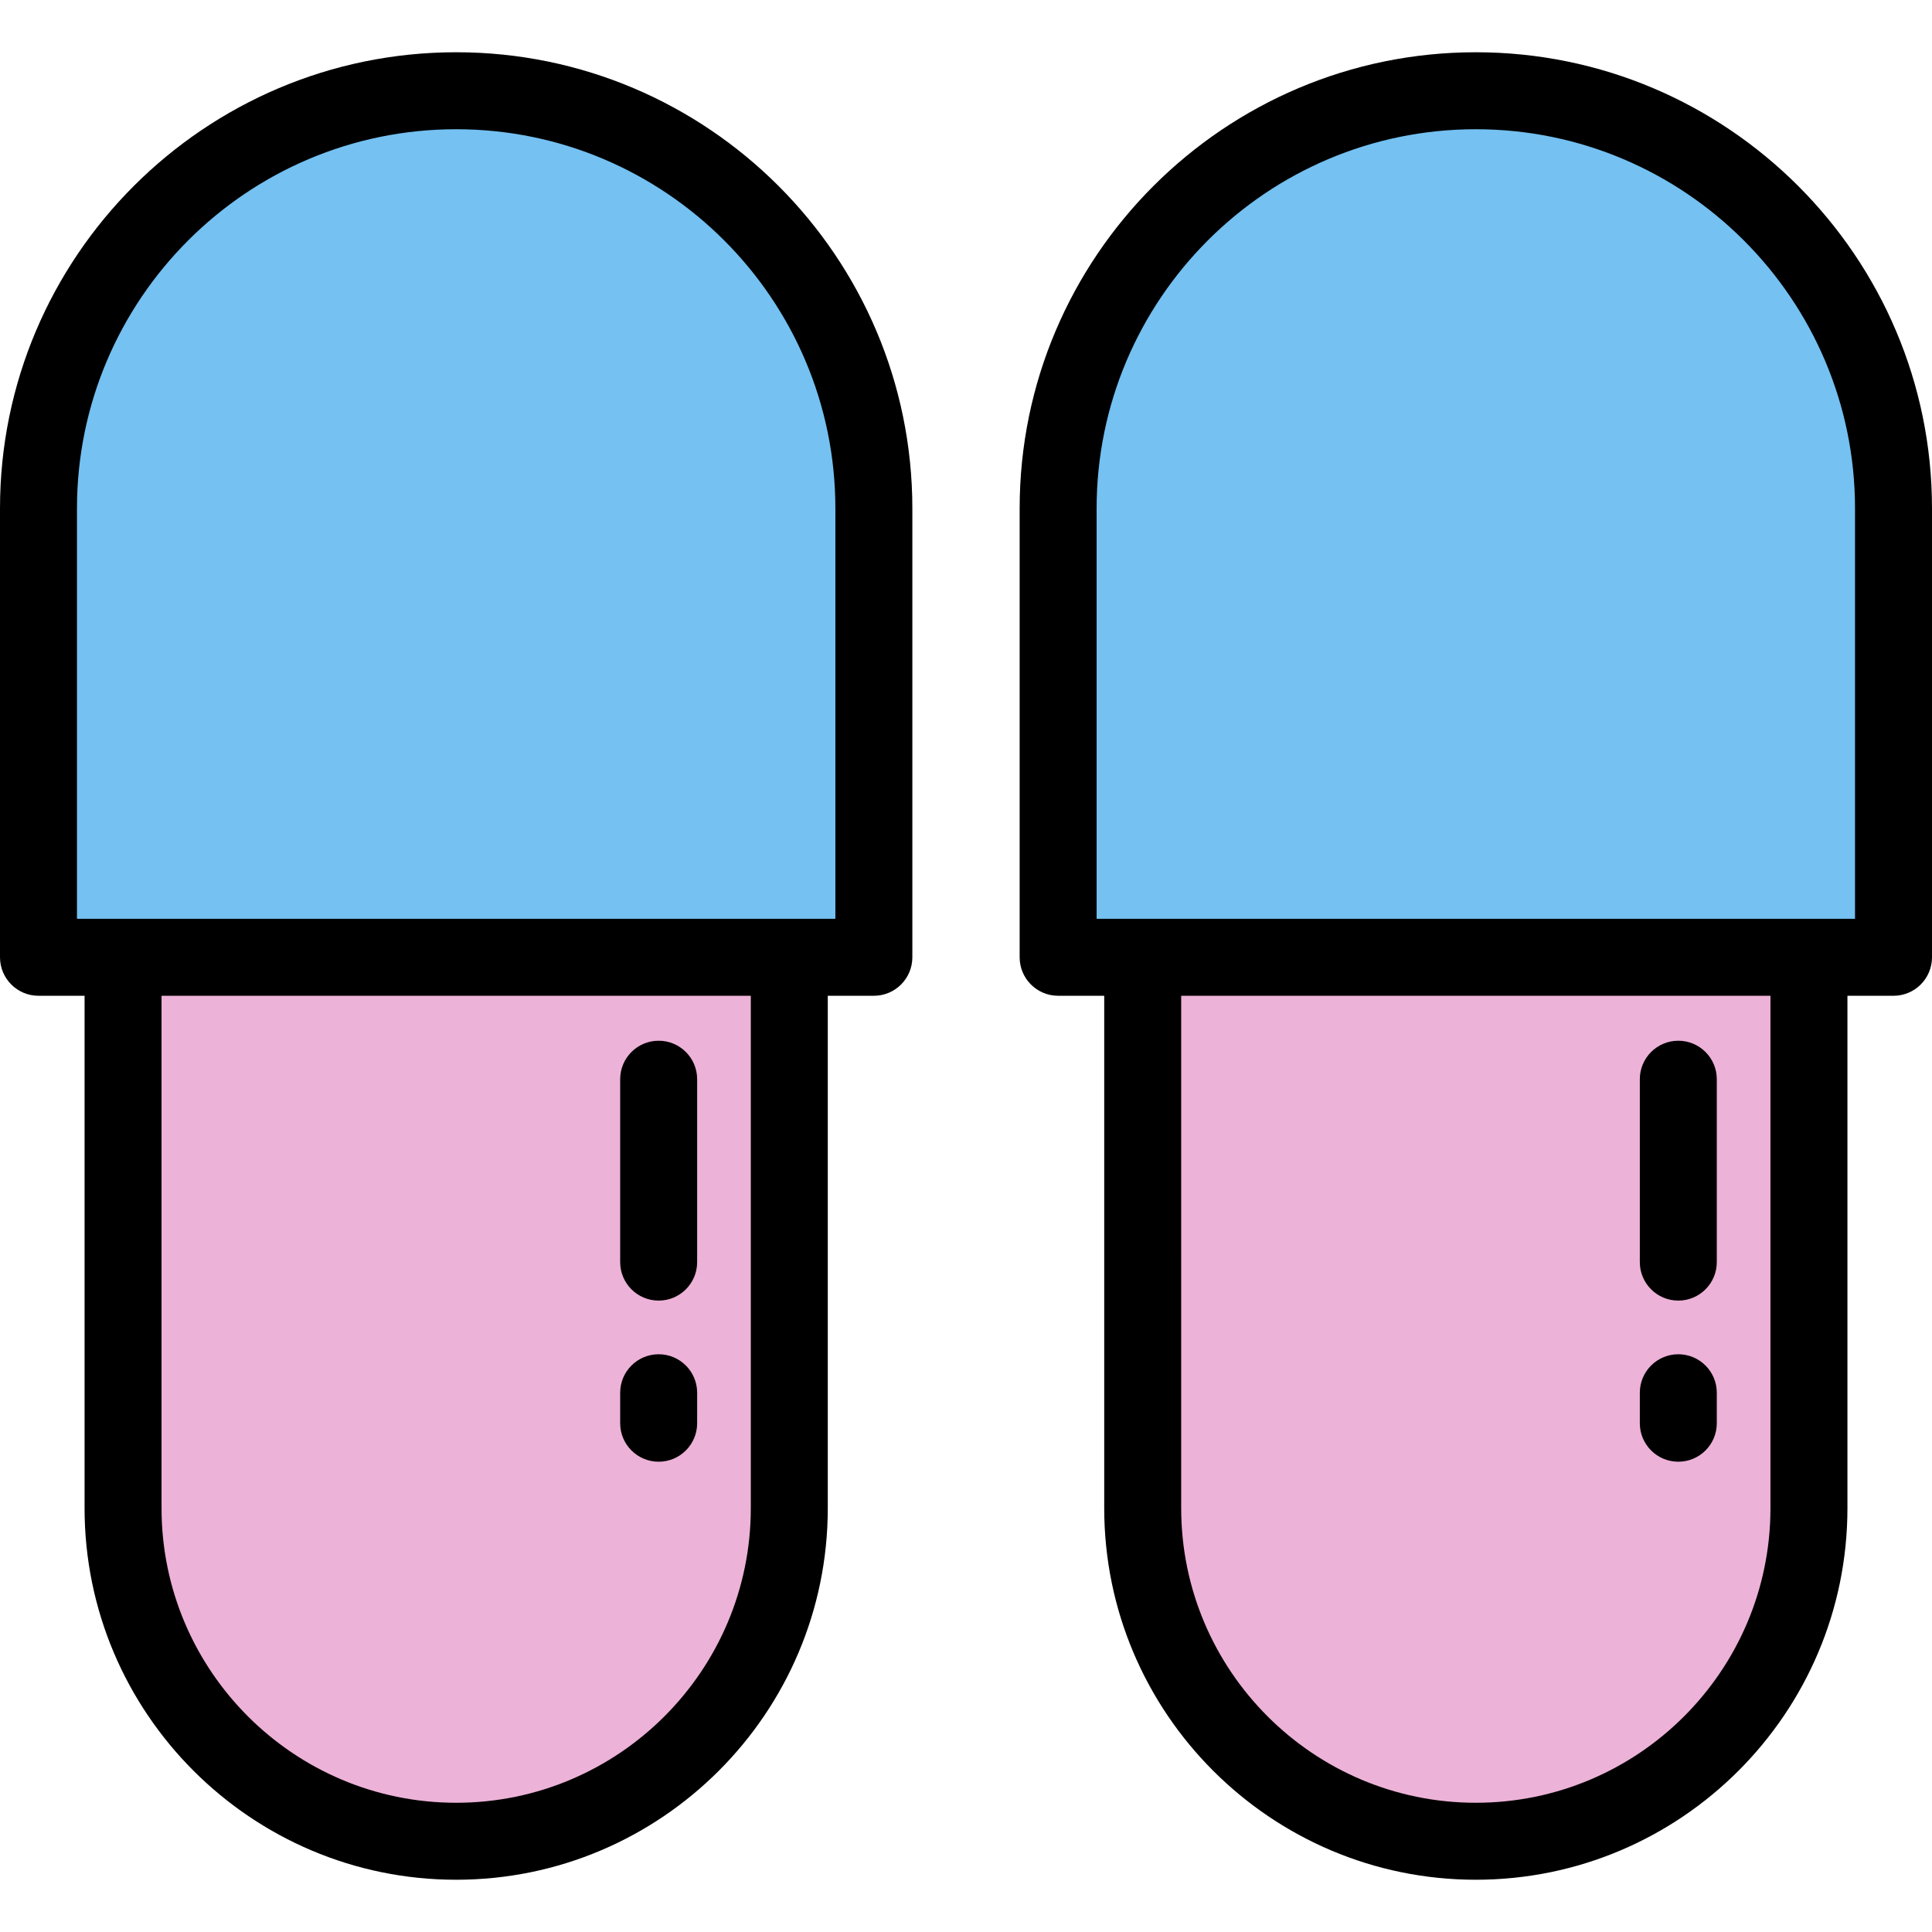 <?xml version="1.0" encoding="iso-8859-1"?>
<!-- Uploaded to: SVG Repo, www.svgrepo.com, Generator: SVG Repo Mixer Tools -->
<svg height="800px" width="800px" version="1.1" id="Layer_1" xmlns="http://www.w3.org/2000/svg" xmlns:xlink="http://www.w3.org/1999/xlink" 
	 viewBox="0 0 512 512" xml:space="preserve">
<path style="fill:#EDB2D8;" d="M391.109,487.953L391.109,487.953c-48.756,0-88.28-39.525-88.28-88.28V253.692H479.39v145.98
	C479.389,448.428,439.865,487.953,391.109,487.953z"/>
<path style="fill:#74C1F2;" d="M391.109,24.047L391.109,24.047c-61.134,0-110.692,49.559-110.692,110.692v118.953h221.384V134.739
	C501.801,73.606,452.242,24.047,391.109,24.047z"/>
<path style="fill:#EDB2D8;" d="M120.891,487.953L120.891,487.953c-48.756,0-88.28-39.525-88.28-88.28V253.692h176.561v145.98
	C209.172,448.428,169.647,487.953,120.891,487.953z"/>
<path style="fill:#74C1F2;" d="M120.891,24.047L120.891,24.047c-61.133,0-110.692,49.559-110.692,110.693v118.953h221.384V134.74
	C231.583,73.606,182.025,24.047,120.891,24.047z"/>
<path d="M391.109,13.847c-66.659,0-120.891,54.232-120.891,120.891v118.953c0,5.632,4.567,10.199,10.199,10.199h12.213v135.781
	c0,54.302,44.178,98.48,98.48,98.48s98.48-44.178,98.48-98.48V263.891h12.21c5.632,0,10.199-4.567,10.199-10.199V134.739
	C512,68.08,457.768,13.847,391.109,13.847z M469.19,399.672c0,43.055-35.027,78.082-78.082,78.082s-78.082-35.027-78.082-78.082
	V263.891h156.163v135.781H469.19z M290.615,243.493V134.739c0-55.412,45.08-100.493,100.493-100.493s100.493,45.08,100.493,100.493
	v108.754H290.615z"/>
<path d="M444.769,387.369c5.632,0,10.199-4.567,10.199-10.199v-8.078c0-5.632-4.567-10.199-10.199-10.199
	c-5.632,0-10.199,4.567-10.199,10.199v8.078C434.57,382.802,439.137,387.369,444.769,387.369z"/>
<path d="M444.769,344.671c5.632,0,10.199-4.567,10.199-10.199v-48.468c0-5.632-4.567-10.199-10.199-10.199
	c-5.632,0-10.199,4.567-10.199,10.199v48.468C434.57,340.105,439.137,344.671,444.769,344.671z"/>
<path d="M120.891,13.847C54.231,13.847,0,68.08,0,134.739v118.953c0,5.632,4.566,10.199,10.199,10.199h12.213v135.781
	c0,54.302,44.178,98.48,98.479,98.48s98.479-44.178,98.479-98.48V263.891h12.213c5.633,0,10.199-4.567,10.199-10.199V134.739
	C241.783,68.08,187.551,13.847,120.891,13.847z M198.972,399.672c0,43.055-35.027,78.082-78.081,78.082S42.81,442.727,42.81,399.672
	V263.891h156.162V399.672z M20.398,243.493V134.739c0-55.412,45.082-100.493,100.493-100.493s100.493,45.08,100.493,100.493v108.754
	H20.398z"/>
<path d="M174.552,387.369c5.633,0,10.199-4.567,10.199-10.199v-8.078c0-5.632-4.566-10.199-10.199-10.199
	s-10.199,4.567-10.199,10.199v8.078C164.353,382.802,168.919,387.369,174.552,387.369z"/>
<path d="M174.552,344.671c5.633,0,10.199-4.567,10.199-10.199v-48.468c0-5.632-4.566-10.199-10.199-10.199
	s-10.199,4.567-10.199,10.199v48.468C164.353,340.105,168.919,344.671,174.552,344.671z"/>
</svg>